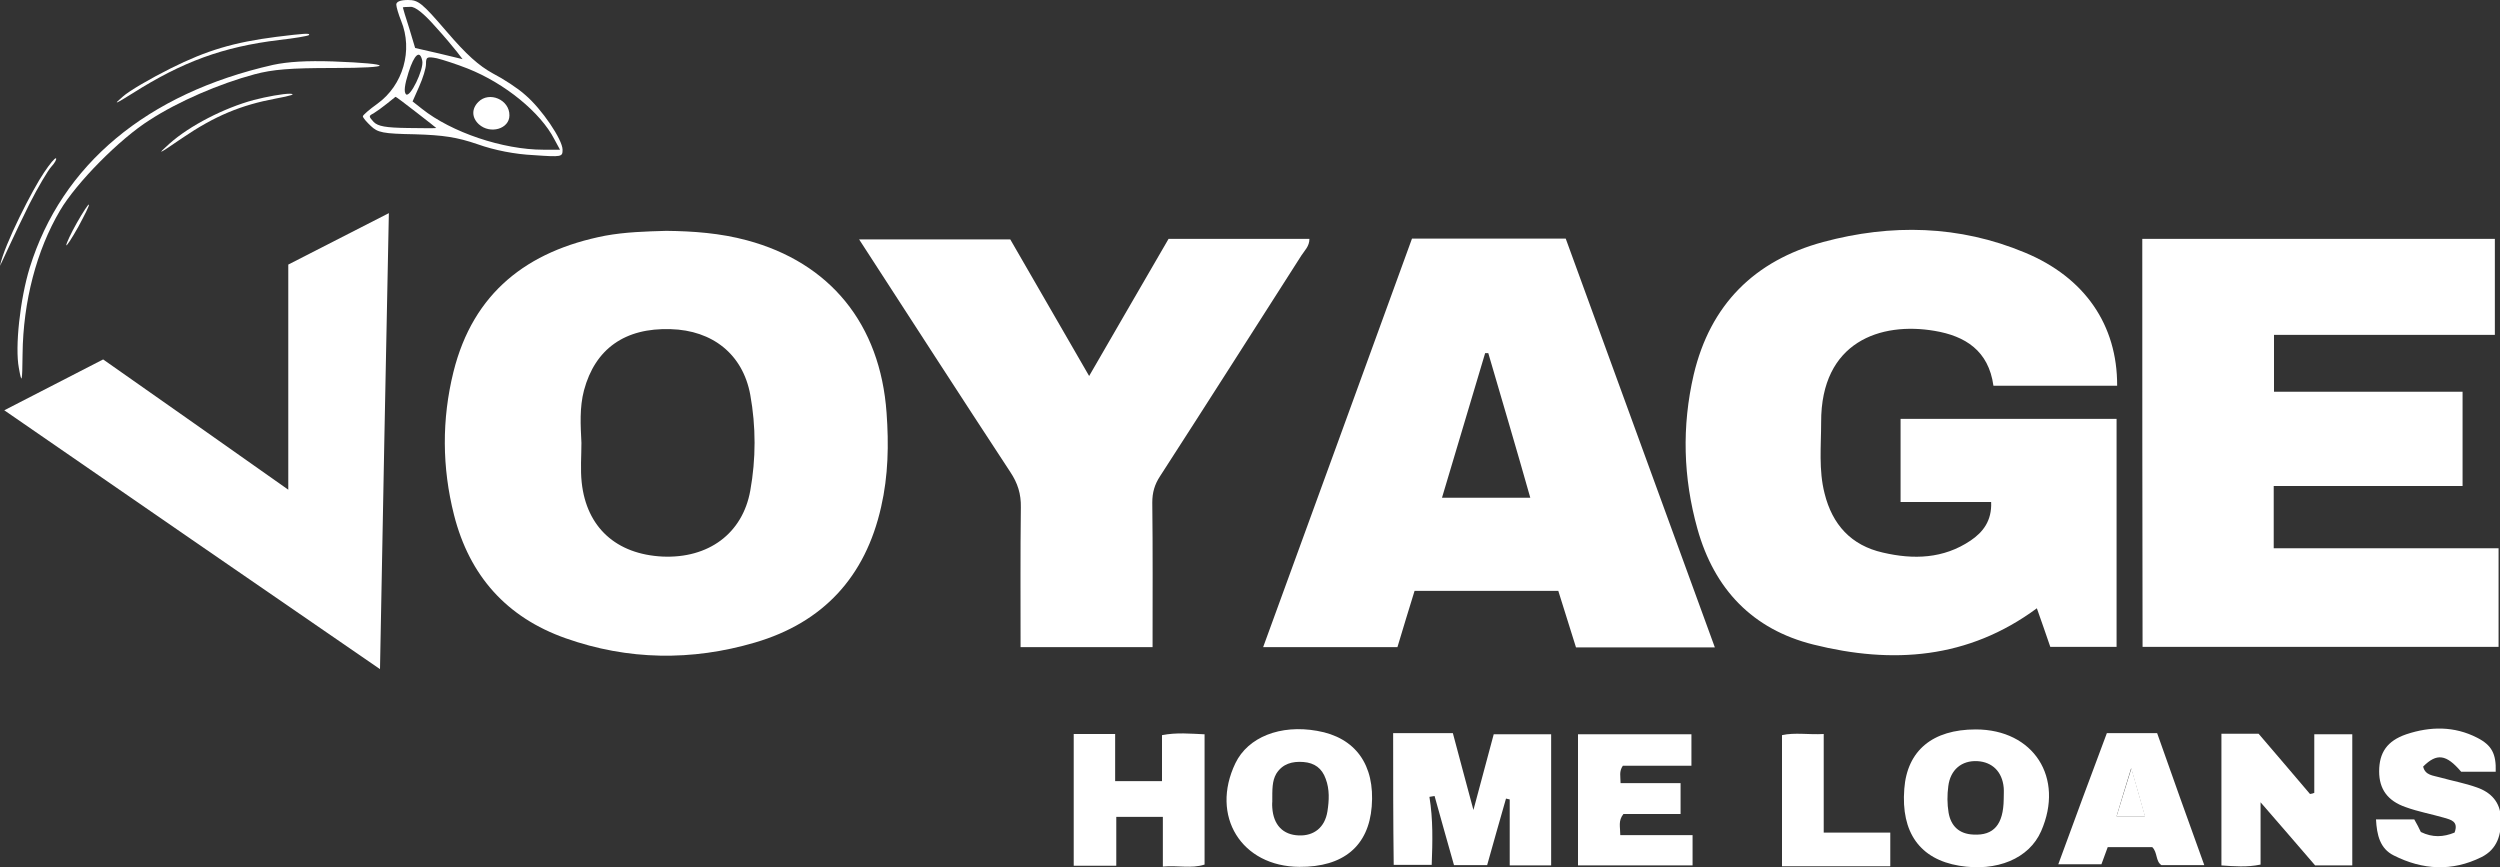<?xml version="1.0" encoding="utf-8"?>
<!-- Generator: Adobe Illustrator 27.0.0, SVG Export Plug-In . SVG Version: 6.00 Build 0)  -->
<svg version="1.1" id="Layer_1" xmlns="http://www.w3.org/2000/svg" xmlns:xlink="http://www.w3.org/1999/xlink" x="0px" y="0px"
	 viewBox="0 0 875 303.5" style="enable-background:new 0 0 875 303.5;" xml:space="preserve">
<rect x="0" y="0" width="875" height="303.5" fill="#333333" stroke="none"/>
<style type="text/css">
	.st0{fill:#FFFFFF;}
</style>
<path class="st0" d="M696.9,175.7c-10.8,0-21,0-31.7,0c0-9.6,0-19,0-29.1c12.4,0,24.9,0,37.4,0c12.6,0,25.1,0,38.2,0
	c0,26.6,0,53,0,79.8c-7.4,0-15.1,0-23.2,0c-1.5-4.3-3-8.8-4.7-13.5c-24.1,17.8-50.6,19.6-78.2,12.7c-21.3-5.3-34.7-19.4-40.6-40.5
	c-5-17.9-5.5-35.9-1.3-54c5.8-24.5,21.3-39.9,45.3-46.4c23.8-6.4,47.6-5.9,70.6,3.7c21,8.7,32.4,25.4,32.3,46.6
	c-7.3,0-14.5,0-21.8,0c-7.1,0-14.3,0-21.5,0c-1.7-12.3-9.9-17.4-20.6-19.2c-18.8-3.2-39.8,3.7-39.7,32c0,8.3-0.9,16.7,1.2,24.9
	c2.7,10.9,9.3,18.2,20.4,20.7c10.7,2.5,21.2,2.2,30.7-4.2C694,186.3,697.2,182.3,696.9,175.7z"/>
<path class="st0" d="M233.2,80.8c9.5,0.1,18.9,0.8,28.2,3.3c29.1,7.8,46.7,29.3,48.9,60.4c0.8,11,0.6,22-1.9,32.9
	c-5.5,24.5-20.3,40.5-44.2,47.5c-22.1,6.5-44.4,6.2-66.2-1.5c-20.7-7.3-33.7-21.9-39.1-43.2c-4.2-16.6-4.3-33.4-0.2-50
	c6.9-27.8,25.9-42.4,53.1-47.7C218.9,81.2,226.1,81,233.2,80.8z M203.5,155c0,4.6-0.4,9.3,0.1,13.9c1.7,15.7,12.1,25.1,28.3,25.9
	c16,0.7,28-8,30.7-23.1c2-11.1,2-22.4,0-33.5c-2.6-14.2-13.2-22.6-27.9-23c-16-0.5-26.4,6.9-30.3,21.4
	C202.8,142.7,203.2,148.8,203.5,155z"/>
<path class="st0" d="M749.8,83.6c41.2,0,82.1,0,123.4,0c0,11.1,0,22.1,0,33.6c-25.5,0-51.2,0-77.3,0c0,6.8,0,13,0,19.9
	c21.8,0,43.7,0,66,0c0,11.2,0,21.8,0,33c-21.9,0-43.9,0-66.1,0c0,7.5,0,14.4,0,21.8c26.1,0,52.2,0,78.7,0c0,11.8,0,23.1,0,34.5
	c-41.5,0-82.9,0-124.6,0C749.8,178.9,749.8,131.4,749.8,83.6z"/>
<path class="st0" d="M548,83.5c17.4,47.8,34.8,95.3,52.2,143.1c-16.4,0-32.3,0-48.6,0c-2-6.5-4.1-13-6.2-19.8c-16.7,0-33.3,0-50.3,0
	c-2,6.5-4,13-6,19.7c-15.4,0-30.8,0-47,0c17.4-47.8,34.8-95.3,52.1-143C512.2,83.5,529.8,83.5,548,83.5z M520.9,123.6
	c-0.4,0-0.7,0-1.1,0c-5,16.8-10,33.5-15.1,50.6c10.4,0,20.3,0,30.9,0C530.8,157.2,525.8,140.4,520.9,123.6z"/>
<path class="st0" d="M403.4,226.5c-15.6,0-30.6,0-46.2,0c0-16.4-0.1-32.7,0.1-48.9c0.1-4.7-1.1-8.5-3.7-12.4
	c-17.6-26.8-35-53.8-52.9-81.4c17.8,0,35.1,0,52.9,0c8.8,15.3,17.9,31,27.6,47.8c9.5-16.4,18.6-32.2,27.8-48c16.4,0,32.8,0,49.3,0
	c0,2.6-1.7,4.1-2.8,5.8C439,115.2,422.6,141,406,166.7c-1.9,2.9-2.7,5.7-2.7,9.2C403.5,192.5,403.4,209.2,403.4,226.5z"/>
<path class="st0" d="M100.9,92.6c11.9-6.1,23-11.8,35.2-18C135,128,134,180.5,133,234.2C88.8,203.8,45.5,174,1.5,143.6
	c11.9-6.1,23.1-11.9,34.6-17.8c21.4,15,42.7,30,64.8,45.6C100.9,144.6,100.9,118.8,100.9,92.6z"/>
<path class="st0" d="M487.6,256.6c7.2,0,13.8,0,20.9,0c2.3,8.5,4.5,17,7.2,26.9c2.6-9.7,4.8-17.9,7.1-26.5c6.6,0,13.2,0,20.1,0
	c0,15.3,0,30.5,0,45.9c-4.9,0-9.4,0-14.5,0c0-7.8,0-15.4,0-23.1c-0.4-0.1-0.9-0.2-1.3-0.3c-2.2,7.7-4.4,15.4-6.6,23.3
	c-3.9,0-7.7,0-11.6,0c-2.3-8.2-4.6-16.2-6.8-24.2c-0.6,0.1-1.2,0.2-1.8,0.3c1.3,7.9,1.1,15.7,0.8,23.8c-4.6,0-8.8,0-13.3,0
	C487.6,287.5,487.6,272.3,487.6,256.6z"/>
<path class="st0" d="M810,277.5c0-6.7,0-13.4,0-20.5c4.6,0,8.8,0,13.3,0c0,15.2,0,30.3,0,45.9c-4.3,0-8.4,0-13,0
	c-5.9-6.9-12.1-14-19.1-22.1c0,7.9,0,14.8,0,21.8c-4.8,1-9.2,0.6-13.7,0.3c0-15.5,0-30.7,0-46.1c4.5,0,8.5,0,13,0
	c5.9,6.9,12,14,18,21.1C809.1,277.8,809.6,277.7,810,277.5z"/>
<path class="st0" d="M390.7,303c-5.6,0-10.2,0-14.9,0c0-15.4,0-30.6,0-46.1c4.9,0,9.5,0,14.5,0c0,5.5,0,10.8,0,16.5
	c5.6,0,10.7,0,16.4,0c0-5.1,0-10.4,0-16.1c5.2-1,9.9-0.5,14.9-0.3c0,15.3,0,30.3,0,45.6c-4.7,1.5-9.4,0.2-14.6,0.7
	c0-6,0-11.5,0-17.4c-5.6,0-10.7,0-16.3,0C390.7,291.6,390.7,297.1,390.7,303z"/>
<path class="st0" d="M691.5,255.3c20.3,0,31.1,16.9,22.9,35.6c-4.2,9.6-15.5,14.3-28.7,12.1c-13.7-2.3-20.4-11.6-19.2-26.9
	C667.5,262.7,676.4,255.3,691.5,255.3z M701.3,279.7c0-1.4,0.1-2.7,0-4c-0.5-5.6-4-9-9.2-9.3c-5.5-0.3-9.5,3-10.2,8.8
	c-0.4,3-0.4,6.2,0.1,9.2c0.8,4.7,3.7,7.5,8.7,7.7C697.8,292.5,701.2,288.6,701.3,279.7z"/>
<path class="st0" d="M454.8,303.4c-20.3-0.1-31.3-17.8-22.4-36.3c4.4-9.1,15.7-13.6,28.6-11.3c13.4,2.3,20.3,11.9,19.1,26.5
	C479,296.1,470.2,303.5,454.8,303.4z M445.3,280.8c0-0.4-0.1,0.7,0,1.9c0.4,6,3.7,9.5,9.3,9.7c5.3,0.2,9.1-2.8,10-8.4
	c0.6-3.8,0.8-7.7-0.6-11.4c-1.3-3.7-3.9-5.6-7.8-5.9s-7.3,0.6-9.5,4.1C445.2,273.4,445.3,276.3,445.3,280.8z"/>
<path class="st0" d="M567.1,292.3c8.9,0,17,0,25.3,0c0,3.7,0,6.9,0,10.6c-13.3,0-26.5,0-40.1,0c0-15.2,0-30.4,0-45.9
	c13.3,0,26.3,0,39.7,0c0,3.7,0,7.1,0,11c-8.1,0-16.2,0-24,0c-1.4,2-0.8,3.8-0.8,6.1c6.9,0,13.7,0,21,0c0,3.8,0,7,0,10.8
	c-6.7,0-13.5,0-20,0C566.3,287.3,567.1,289.3,567.1,292.3z"/>
<path class="st0" d="M831.6,286.8c4.8,0,9,0,13.4,0c0.8,1.4,1.6,2.9,2.3,4.4c4.1,2,7.9,1.8,11.8,0.2c1.5-4-1.4-4.5-3.7-5.2
	c-4.5-1.3-9-2.1-13.4-3.7c-6.4-2.2-9.3-6.4-9.3-12.5c0-6.6,2.8-10.7,9.5-13c8.4-2.8,16.8-2.9,24.8,1.2c5.1,2.6,6.7,5.6,6.5,11.9
	c-4,0-8,0-12.1,0c-5.2-6.1-8.5-6.6-13.3-1.8c0.7,3.1,3.5,3.1,5.9,3.8c4.3,1.2,8.7,2,12.9,3.5c4.9,1.7,8.2,5.1,8.4,10.7
	c0.2,5.8-1.2,10.9-6.8,13.7c-10.3,5.1-20.6,4.5-30.7-0.6C833,297,831.9,292.3,831.6,286.8z"/>
<path class="st0" d="M771.5,302.8c-5.5,0-10.2,0-15,0c-2.1-1.4-1.3-4.4-3.2-6.3c-5,0-10.1,0-15.6,0c-0.7,1.9-1.4,3.8-2.2,6
	c-4.7,0-9.5,0-15.1,0c5.7-15.6,11.3-30.7,17-45.9c5.8,0,11.3,0,17.6,0C760.3,271.7,765.8,287,771.5,302.8z M740.8,285.7
	c3.4,0,6.4,0,9.9,0c-1.5-5.3-2.9-10.3-4.8-16.8C743.9,275.3,742.4,280.4,740.8,285.7z"/>
<path class="st0" d="M638.3,256.9c0,11.9,0,22.9,0,34.5c7.8,0,15.4,0,23.3,0c0,4.2,0,7.8,0,11.8c-12.5,0-25,0-37.9,0
	c0-15.1,0-30.3,0-45.9C628.2,256.3,633,257.2,638.3,256.9z"/>
<path class="st0" d="M740.8,285.7c1.6-5.3,3.2-10.3,5.2-16.8c1.8,6.4,3.3,11.4,4.8,16.8C747.2,285.7,744.2,285.7,740.8,285.7z"/>
<path class="st0" d="M138.7,1.6c0,0.8,0.8,3.5,1.7,5.7c4.2,10.3,0.7,22.5-8.3,29c-2.8,2-5.1,4-5.1,4.4c0,0.5,1.3,2,2.8,3.4
	c2.4,2.3,4.2,2.7,15.4,2.9c10,0.3,14.7,1,22,3.5c5.9,2.1,13.1,3.5,19.6,3.8c9.9,0.7,10.1,0.6,10.1-1.9c0-3.5-7.3-14.3-13.1-19.2
	c-2.4-2.2-7.6-5.6-11.3-7.5c-4.9-2.7-9.2-6.5-16.3-14.8C147.7,1,146.4,0,142.8,0C140.1,0,138.7,0.6,138.7,1.6z M152.1,9
	c3.3,3.6,6.8,7.8,7.8,9.1l2,2.6l-8.3-2l-8.3-1.9l-2.1-7c-1.2-3.7-2.2-7-2.2-7.2c0-0.1,1.2-0.2,2.7-0.2C145.3,2.3,148.3,4.7,152.1,9z
	 M147.8,21.3c0.6,3-4.3,13.1-5.7,11.7c-0.8-0.8-0.5-3.3,0.9-7.7C145,19,147,17.3,147.8,21.3z M163.7,24
	c13.1,5.2,25.5,15.4,30.3,24.7l2,3.7h-5.8c-14.2,0-32.2-6.1-42.5-14.3l-3.3-2.6l2.3-5.2c1.3-2.9,2.4-6.4,2.4-7.9
	c0-2.4,0.3-2.7,3.8-2C155,20.9,159.9,22.5,163.7,24z M145.7,39.3c3.8,2.9,7,5.5,7,5.5c0,0.1-4.5,0.1-10,0
	c-7.7-0.1-10.4-0.6-11.9-2.1c-1.7-1.9-1.9-2.1-0.1-3c1-0.6,3.1-2.1,4.7-3.4s2.9-2.3,3-2.4C138.6,33.8,141.8,36.3,145.7,39.3z"/>
<path class="st0" d="M167.4,35.7c-2.4,2.4-2.3,5.5,0.2,7.8c4,3.6,10.7,1.6,10.7-3.1C178.4,34.9,171.2,31.8,167.4,35.7z"/>
<path class="st0" d="M96.7,12.9c-14.8,1.9-24.3,4.7-36.9,11c-7,3.5-14.6,7.9-16.8,9.9c-3.5,3-2.9,2.8,3.5-1.2
	C63.9,21.6,78,16.4,97.7,14c5.4-0.6,10-1.4,10.4-1.7C108.8,11.5,106.5,11.7,96.7,12.9z"/>
<path class="st0" d="M95.6,22.7c-44.2,10-74,34.9-85.2,71c-3.4,11.1-5.2,27.8-3.8,35.1c1,5.6,1.2,5.4,1.3-4.9
	c0.2-18.4,4.9-36.3,13.1-50.2C26.7,64,41.9,48.6,52.4,42c10-6.5,24.4-12.7,36.7-16c6.4-1.7,12.4-2.2,27.6-2.2
	c21.7,0,21.5-1.5-0.2-2.3C107.3,21.2,100.8,21.6,95.6,22.7z"/>
<path class="st0" d="M88.8,35c-10.4,2.8-22.4,9-29.4,15.2c-4.7,4.2-4.2,4,4.4-1.9c11.5-7.8,20.5-11.5,32.7-13.8
	c5.4-1,7.3-1.6,4.9-1.7C99.1,32.8,93.4,33.8,88.8,35z"/>
<path class="st0" d="M15.4,60.4C11.5,66.1,1.5,85.6,0,93c-0.1,0.5,5.3-11.6,10.3-21.6c3-5.9,6.5-11.8,7.7-13.1s1.9-2.6,1.6-2.9
	C19.2,55.2,17.4,57.4,15.4,60.4z"/>
<path class="st0" d="M26.9,78c-2.1,3.7-3.7,7.2-3.7,7.8c0,0.6,1.9-2.3,4.2-6.4c2.2-4.1,4-7.6,3.7-7.8C30.9,71.4,29,74.3,26.9,78z"/>
</svg>
